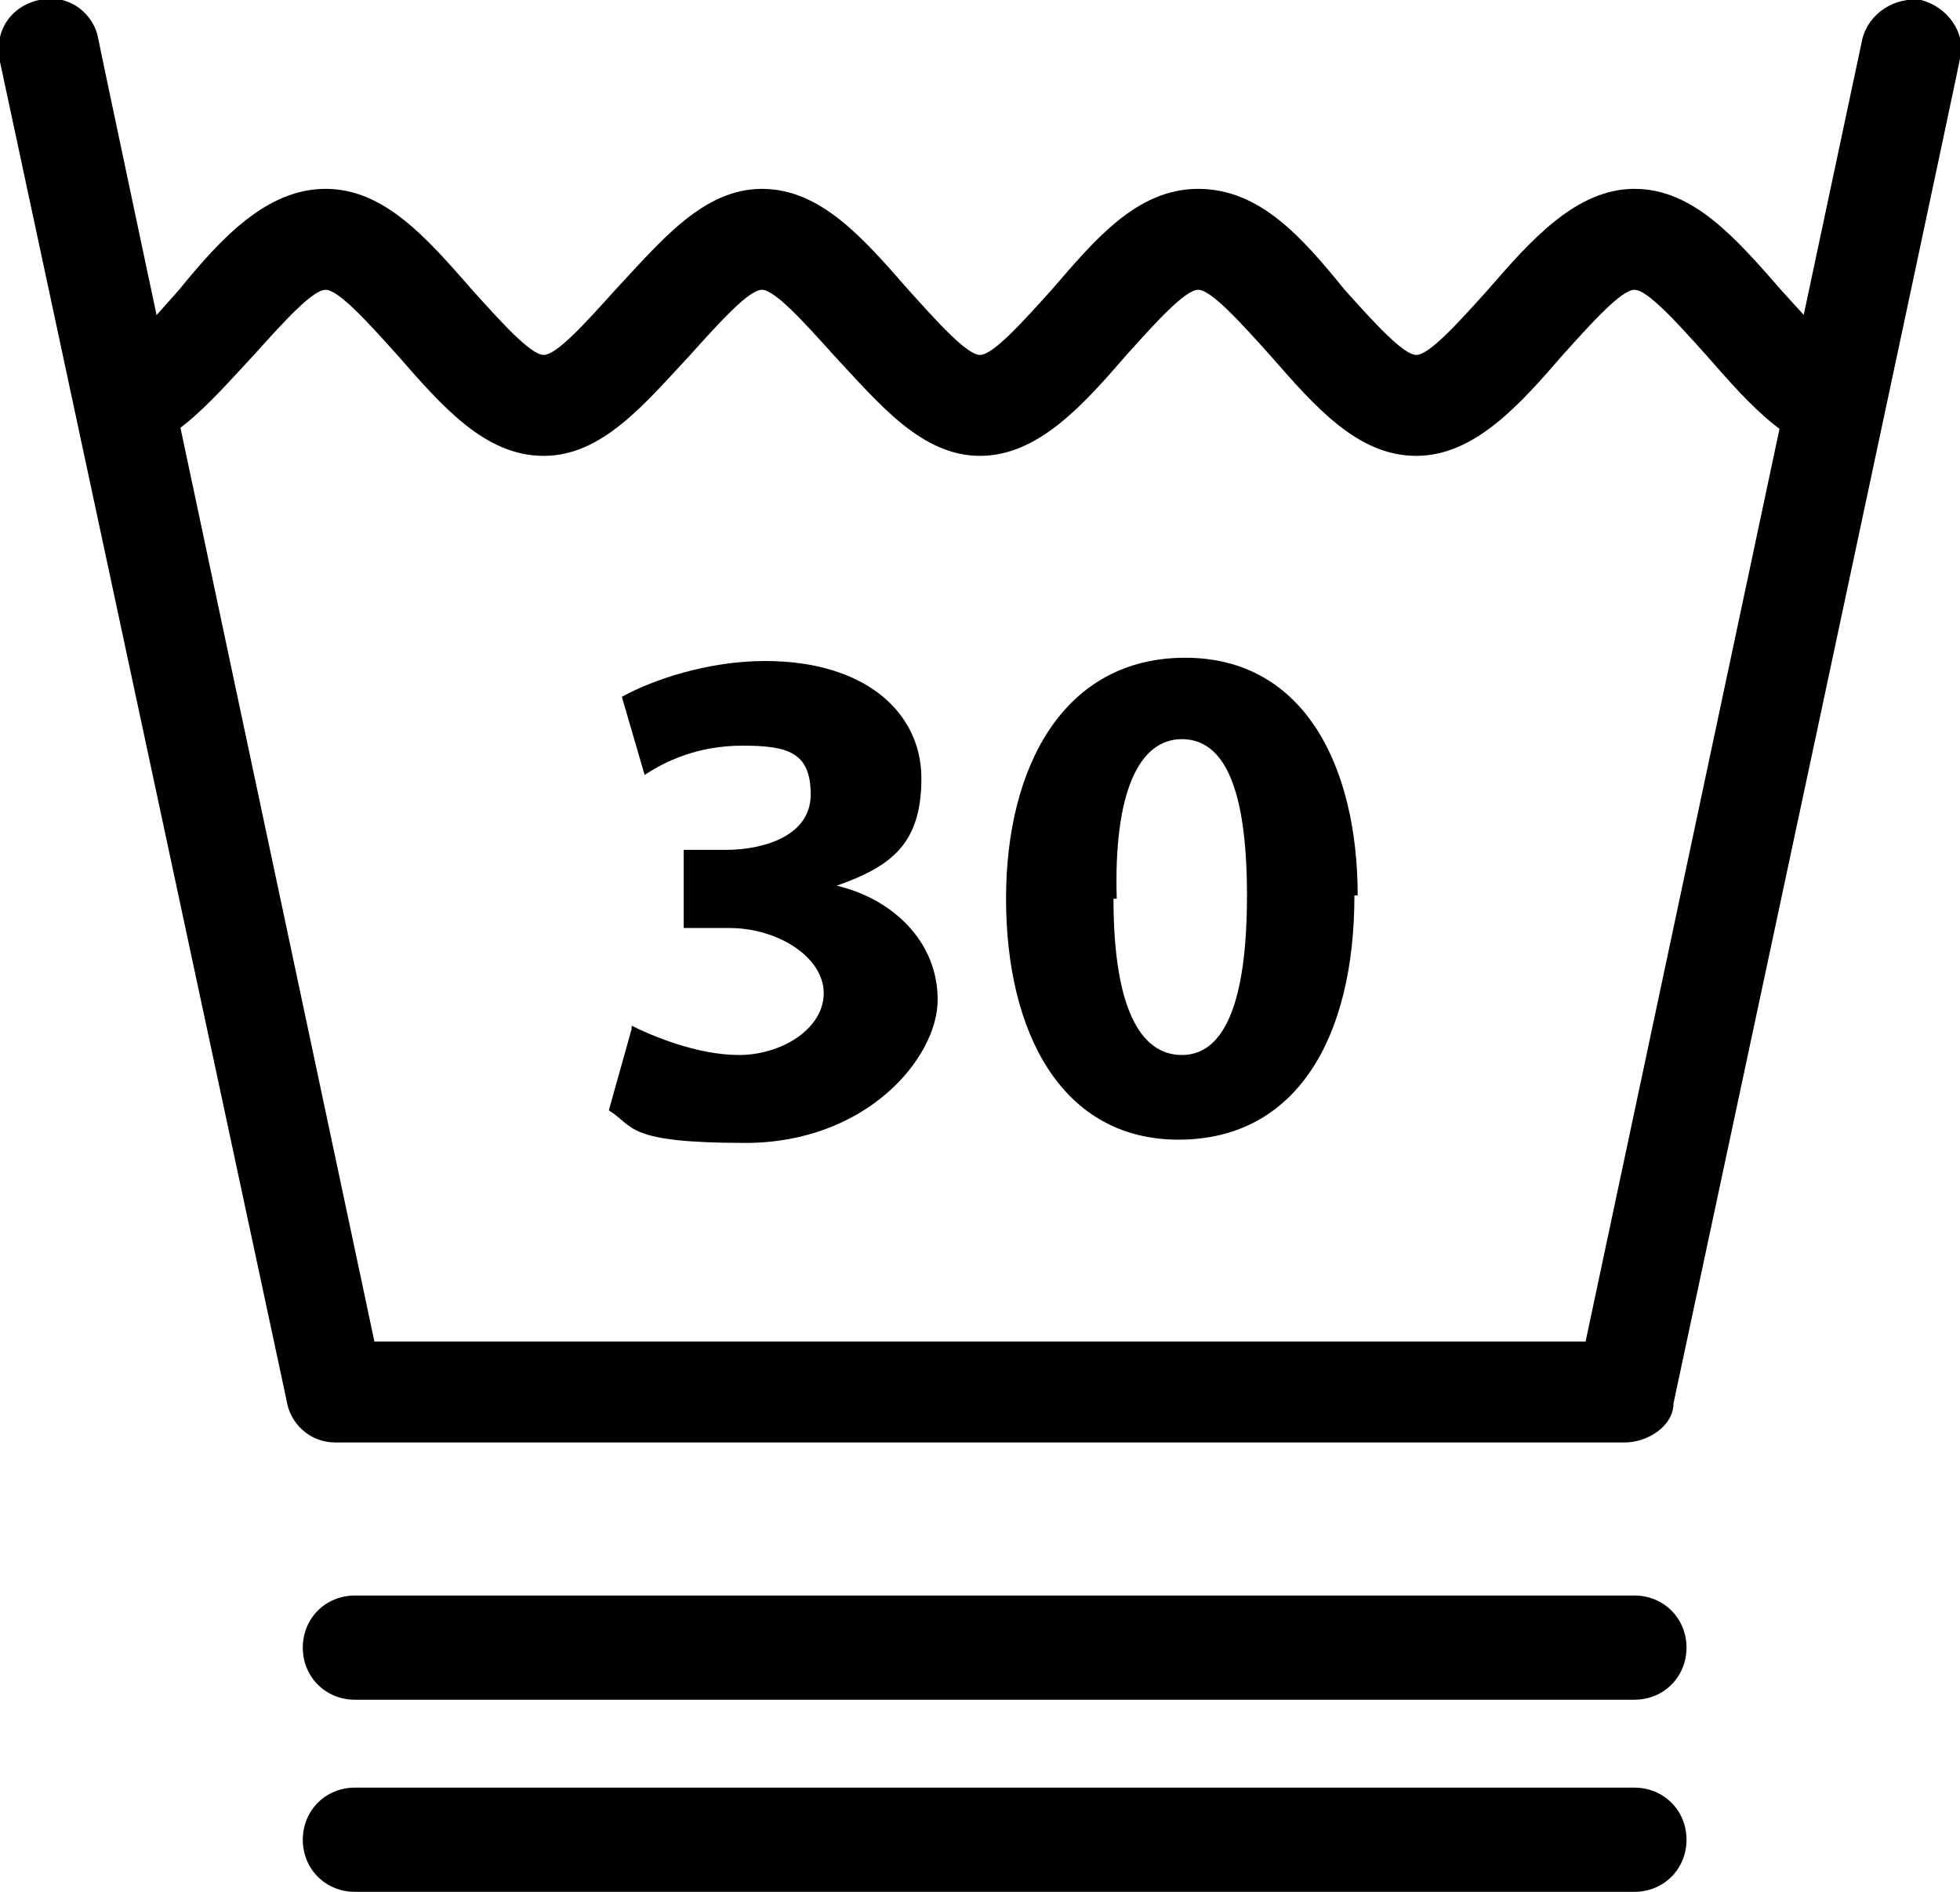 <?xml version="1.0" encoding="UTF-8"?> <svg xmlns="http://www.w3.org/2000/svg" id="Layer_1" data-name="Layer 1" version="1.1" viewBox="0 0 60.2 58.1"><defs><style> .cls-1, .cls-2 { fill: #000; stroke-width: 0px; } .cls-3 { isolation: isolate; } .cls-2 { fill-rule: evenodd; } </style></defs><g id="Layer_2" data-name="Layer 2"><g id="Groupe"><path class="cls-2" d="M57.2,1.2c.2-.8,1-1.3,1.8-1.2h0c.8.2,1.4,1,1.2,1.8h0c0,.1-8.8,41.3-8.8,41.3,0,.7-.8,1.2-1.5,1.2H10.3c-.8,0-1.4-.6-1.5-1.3L0,1.9C-.2,1,.3.2,1.2,0h0c.8-.2,1.6.3,1.8,1.1h0c0,.1,8.5,40.1,8.5,40.1h37.2L57.2,1.2Z"></path><path class="cls-2" d="M3.3,10.9c.5,0,1.3-1,2.2-2,1.3-1.6,2.7-3.1,4.5-3.1s3.1,1.5,4.5,3.1c.9,1,1.8,2,2.2,2s1.3-1,2.2-2c1.4-1.5,2.7-3.1,4.5-3.1s3.1,1.5,4.5,3.1c.9,1,1.8,2,2.2,2s1.3-1,2.2-2c1.3-1.5,2.6-3.1,4.5-3.1s3.2,1.5,4.5,3.1c.9,1,1.8,2,2.2,2s1.3-1,2.2-2c1.3-1.5,2.7-3.1,4.5-3.1s3.1,1.5,4.5,3.1c.9,1,1.8,2,2.2,2v3.1c-1.8,0-3.1-1.5-4.5-3.1-.9-1-1.8-2-2.2-2s-1.3,1-2.2,2c-1.3,1.5-2.7,3.1-4.5,3.1s-3.1-1.5-4.5-3.1c-.9-1-1.8-2-2.2-2s-1.3,1-2.2,2c-1.3,1.5-2.7,3.1-4.5,3.1s-3.1-1.6-4.5-3.1c-.9-1-1.8-2-2.2-2s-1.3,1-2.2,2c-1.4,1.5-2.7,3.1-4.5,3.1s-3.1-1.5-4.5-3.1c-.9-1-1.8-2-2.2-2s-1.3,1-2.2,2c-1.4,1.5-2.7,3.1-4.5,3.1v-3.1Z"></path><path class="cls-2" d="M10.9,52.2c-.9,0-1.6-.7-1.6-1.6s.7-1.6,1.6-1.6h39.3c.9,0,1.6.7,1.6,1.6s-.7,1.6-1.6,1.6H10.9Z"></path><path class="cls-2" d="M10.9,58.1c-.9,0-1.6-.7-1.6-1.6s.7-1.6,1.6-1.6h39.3c.9,0,1.6.7,1.6,1.6s-.7,1.6-1.6,1.6H10.9Z"></path><g class="cls-3"><path class="cls-1" d="M19.4,31.5c.6.3,2,.9,3.3.9s2.6-.8,2.6-1.9-1.4-2-2.9-2h-1.4v-2.4h1.3c1.1,0,2.6-.4,2.6-1.7s-.7-1.5-2.1-1.5-2.4.5-3,.9l-.7-2.4c.9-.5,2.6-1.1,4.4-1.1,3.1,0,4.8,1.6,4.8,3.6s-.9,2.7-2.6,3.3h0c1.7.4,3.1,1.7,3.1,3.5s-2.2,4.4-5.9,4.4-3.4-.5-4.2-1l.7-2.5Z"></path><path class="cls-1" d="M41.6,27.5c0,4.4-1.8,7.5-5.4,7.5s-5.3-3.3-5.3-7.4c0-4.1,1.8-7.4,5.5-7.4s5.3,3.4,5.3,7.3ZM34.2,27.6c0,3.3.8,4.8,2.1,4.8s2-1.6,2-4.9-.7-4.8-2-4.8-2.1,1.6-2,4.9Z"></path></g></g></g></svg> 